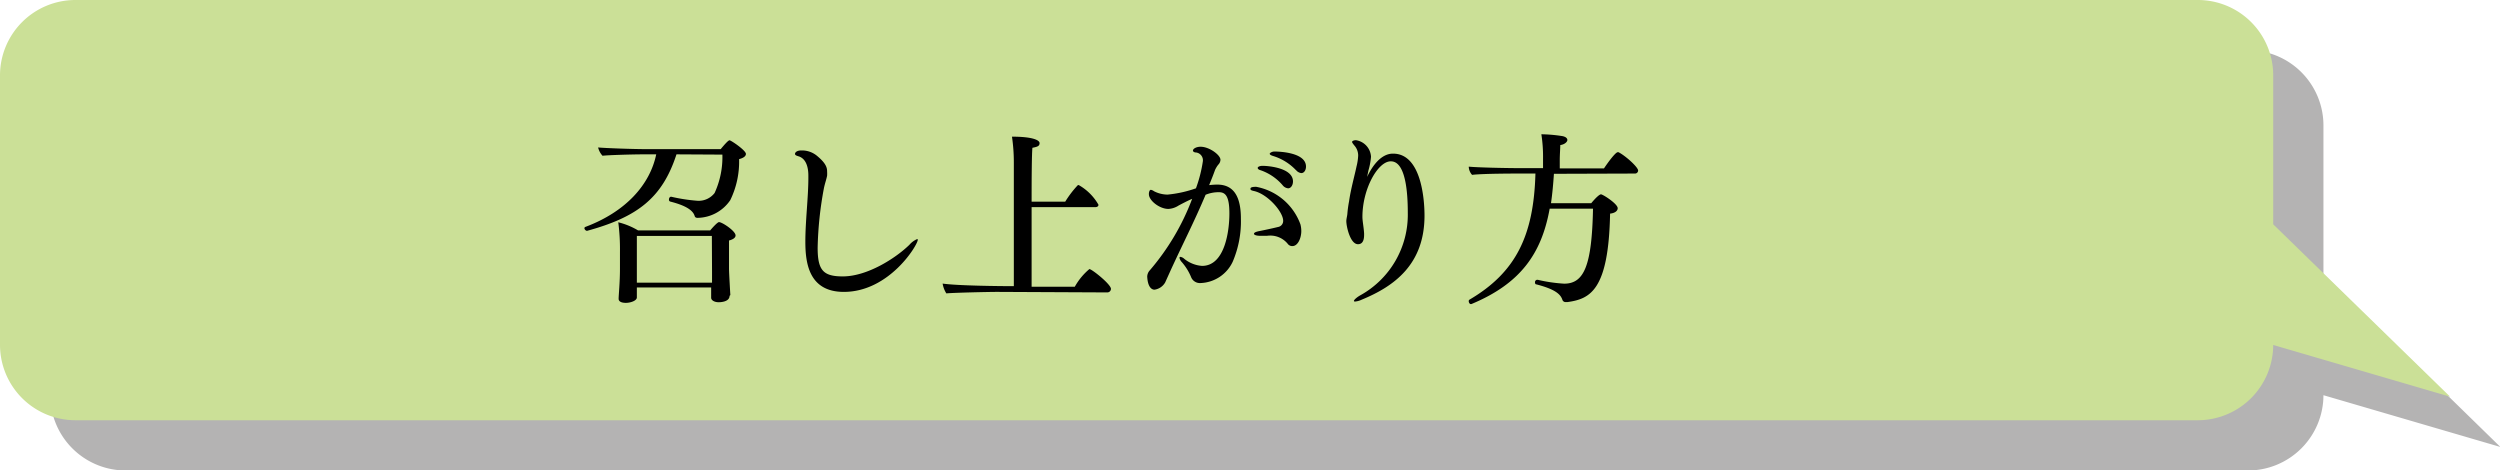 <svg xmlns="http://www.w3.org/2000/svg" viewBox="0 0 282.64 53.19"><defs><style>.cls-1{isolation:isolate;}.cls-2{mix-blend-mode:multiply;opacity:0.3;}.cls-3{fill:#040000;}.cls-4{fill:#cbe097;}</style></defs><g class="cls-1"><g id="レイヤー_2" data-name="レイヤー 2"><g id="レイヤー_1-2" data-name="レイヤー 1"><g class="cls-2"><path class="cls-3" d="M262.68,31V14.17a8.52,8.52,0,0,0-8.5-8.5h-240a8.53,8.53,0,0,0-8.5,8.5V44.68a8.53,8.53,0,0,0,8.5,8.51h240a8.53,8.53,0,0,0,8.5-8.51h0l20,5.85Z"/></g><path class="cls-4" d="M257,25.36V8.5a8.52,8.52,0,0,0-8.5-8.5H8.5A8.53,8.53,0,0,0,0,8.5V39a8.53,8.53,0,0,0,8.5,8.51h240A8.53,8.53,0,0,0,257,39h0l20,5.85Z"/><path d="M76.48,17.45c-1.6,4.93-4.41,7.09-10.12,8.65h0a.35.35,0,0,1-.29-.3.17.17,0,0,1,.12-.15c4.58-1.72,7.29-4.78,8-8.2H72.74c-1.15,0-4,.08-4.62.16a2.1,2.1,0,0,1-.5-.94c.78.08,4,.19,5.35.19h8.51c.35-.42.84-1,1-1S84.33,17,84.33,17.4c0,.21-.19.44-.77.59a9.93,9.93,0,0,1-1,4.64,4.55,4.55,0,0,1-3.68,2c-.25,0-.31-.1-.35-.23-.24-.77-1.37-1.26-2.75-1.61a.21.21,0,0,1-.15-.23c0-.15.08-.32.25-.32h0a19.51,19.51,0,0,0,3,.46,2.28,2.28,0,0,0,1.91-.88,9.74,9.74,0,0,0,.88-4.34Zm6,16c0,.72-1.16.72-1.22.72-.51,0-.86-.23-.86-.51v0c0-.08,0-.54,0-.92V32.5H72v.21c0,.23,0,.8,0,.92,0,.36-.7.61-1.24.61s-.82-.17-.82-.46v0c0-.42.15-1.83.15-3.38V28.47a23.72,23.72,0,0,0-.19-3.34,8.21,8.21,0,0,1,2.24.92h8.15c.08-.1.8-.94,1-.94.35,0,1.87,1,1.87,1.51,0,.23-.23.44-.74.57,0,.44,0,1.49,0,2.27v.9c0,.5.15,3,.15,3Zm-2-6.78H72v5.29h8.5c0-.46,0-.94,0-1.24Z"/><path d="M95.4,33c-4,0-4.35-3.35-4.35-5.69s.34-5,.34-7.18v-.29c0-.88-.23-1.93-1.15-2.18-.15-.05-.36-.11-.36-.26s.19-.39.69-.39a2.66,2.66,0,0,1,1.87.67c1,.84,1.07,1.34,1.07,1.72a3.57,3.57,0,0,1,0,.46c-.08.42-.25.88-.36,1.41A40.66,40.66,0,0,0,92.44,28c0,2.54.61,3.25,2.84,3.25,2.79,0,6-2.08,7.53-3.57a2.41,2.41,0,0,1,.88-.65s.07,0,.07.08C103.76,27.69,100.55,33,95.4,33Z"/><path d="M112.77,33c-1,0-5,.09-5.78.17a2.94,2.94,0,0,1-.42-1.11c1.71.25,6.72.29,7.63.29h.42v-14a20.07,20.07,0,0,0-.21-2.9c2.29,0,3.12.38,3.12.73s-.27.42-.81.53c-.07.71-.09,3.25-.09,6.09h3.8a11.34,11.34,0,0,1,1.43-1.87.21.21,0,0,1,.11,0,5.91,5.91,0,0,1,2.22,2.22c0,.17-.15.27-.36.27h-7.2c0,3.7,0,7.75,0,9h4.88a7.17,7.17,0,0,1,1.65-2c.28,0,2.44,1.72,2.44,2.24a.41.41,0,0,1-.42.4Z"/><path d="M133.24,23.24a2.31,2.31,0,0,1-1.15.38c-1,0-2.2-.95-2.2-1.66a.83.83,0,0,1,.08-.4.18.18,0,0,1,.15-.1.91.91,0,0,1,.35.16A3.37,3.37,0,0,0,132,22a13.36,13.36,0,0,0,3.21-.71,15.41,15.41,0,0,0,.78-3.05.89.89,0,0,0-.76-1c-.25,0-.36-.13-.36-.21,0-.23.4-.44.86-.44,1,0,2.25.94,2.25,1.47a.83.83,0,0,1-.25.56,3,3,0,0,0-.36.59c-.21.59-.44,1.16-.67,1.72a8,8,0,0,1,.92-.06c2,0,2.67,1.57,2.67,3.84a11.57,11.57,0,0,1-.92,4.87A4.18,4.18,0,0,1,135.74,32a1.07,1.07,0,0,1-1.09-.7,6.15,6.15,0,0,0-1.05-1.68.91.91,0,0,1-.25-.48.09.09,0,0,1,.1-.1.84.84,0,0,1,.45.23,3.58,3.58,0,0,0,2,.79c2.6,0,3.09-4,3.09-5.92s-.42-2.41-1.18-2.41a3.86,3.86,0,0,0-1.51.29c-1.26,3-2.63,5.65-4,8.65l-.57,1.26a1.65,1.65,0,0,1-1.21.82c-.09,0-.74,0-.82-1.47a1.09,1.09,0,0,1,.25-.67,26.91,26.91,0,0,0,4.83-8.13C134.23,22.71,133.45,23.13,133.24,23.24Zm12.35,4.33a2.55,2.55,0,0,0-2.35-.91l-.67,0h-.07c-.46,0-.73-.1-.73-.23s.21-.23.63-.31,1.45-.3,2.1-.46a.69.69,0,0,0,.57-.7c0-1-1.73-3-3.28-3.36-.29-.06-.42-.12-.42-.23s0-.25.65-.25a6.61,6.61,0,0,1,5,4.24,3,3,0,0,1,.1.76c0,.8-.39,1.7-1,1.7A.61.61,0,0,1,145.59,27.57ZM145,20.93a5.75,5.75,0,0,0-2.47-1.68c-.24-.06-.34-.17-.34-.27s.19-.23.55-.23c.77,0,3.44.27,3.44,1.76,0,.42-.23.78-.55.78A.9.9,0,0,1,145,20.93Zm1.49-1.72a5.93,5.93,0,0,0-2.58-1.58c-.25-.08-.36-.16-.36-.25s.26-.25.53-.25c.48,0,3.57.08,3.57,1.7,0,.4-.21.74-.53.74A.9.9,0,0,1,146.51,19.21Z"/><path d="M154.56,20c1.24-2.59,2.56-2.63,2.94-2.63,3.21,0,3.55,5.25,3.55,7,0,5.53-3.43,8-7.1,9.51a2.18,2.18,0,0,1-.73.21c-.09,0-.15,0-.15-.08s.25-.36.73-.63a10.41,10.41,0,0,0,5.36-9.3c0-5.56-1.37-5.84-1.93-5.84-1.45,0-3.2,3.11-3.2,6.28,0,.46.15,1.18.19,1.87v.17c0,.88-.37,1.05-.69,1.05-.88,0-1.32-2-1.32-2.61,0-.27.1-.56.12-.86a12.61,12.61,0,0,1,.19-1.38c.19-1.37.65-3,.84-3.93a6.16,6.16,0,0,0,.19-1.24,1.7,1.7,0,0,0-.44-1.15c-.15-.19-.25-.32-.25-.4s.17-.19.44-.19A2,2,0,0,1,155,17.72a7.6,7.6,0,0,1-.29,1.55Z"/><path d="M175.68,19.65c-.08,1.18-.18,2.29-.33,3.32h4.55c.7-.84,1-1,1.1-1,.21,0,1.89,1.07,1.89,1.57,0,.28-.28.55-.86.61-.17,8.67-2.25,9.64-4.81,10l-.17,0a.38.38,0,0,1-.42-.28c-.21-.6-.8-1.17-2.94-1.72-.11,0-.15-.12-.15-.23a.27.27,0,0,1,.25-.29h.05a17.41,17.41,0,0,0,3,.44c2.27,0,3.13-2.08,3.26-8.48h-4.9c-.92,5.1-3.31,8.48-8.86,10.79l-.06,0c-.13,0-.23-.19-.23-.32a.19.19,0,0,1,.08-.18c5.27-3.09,7.27-7.27,7.46-14.26h-2.1s-3.95,0-5.06.15a1.44,1.44,0,0,1-.38-.93c.86.09,4,.17,6,.17h2.4V17.87a16.31,16.31,0,0,0-.19-2.69,16.47,16.47,0,0,1,2.39.21c.38.08.55.25.55.44s-.28.5-.8.57c0,.35-.06,1.07-.06,1.7,0,.37,0,.71,0,.94h5c.31-.48,1.28-1.83,1.55-1.83,0,0,.08,0,.1,0,.84.44,2.21,1.7,2.21,2.07a.35.35,0,0,1-.38.34Z"/></g></g></g></svg>